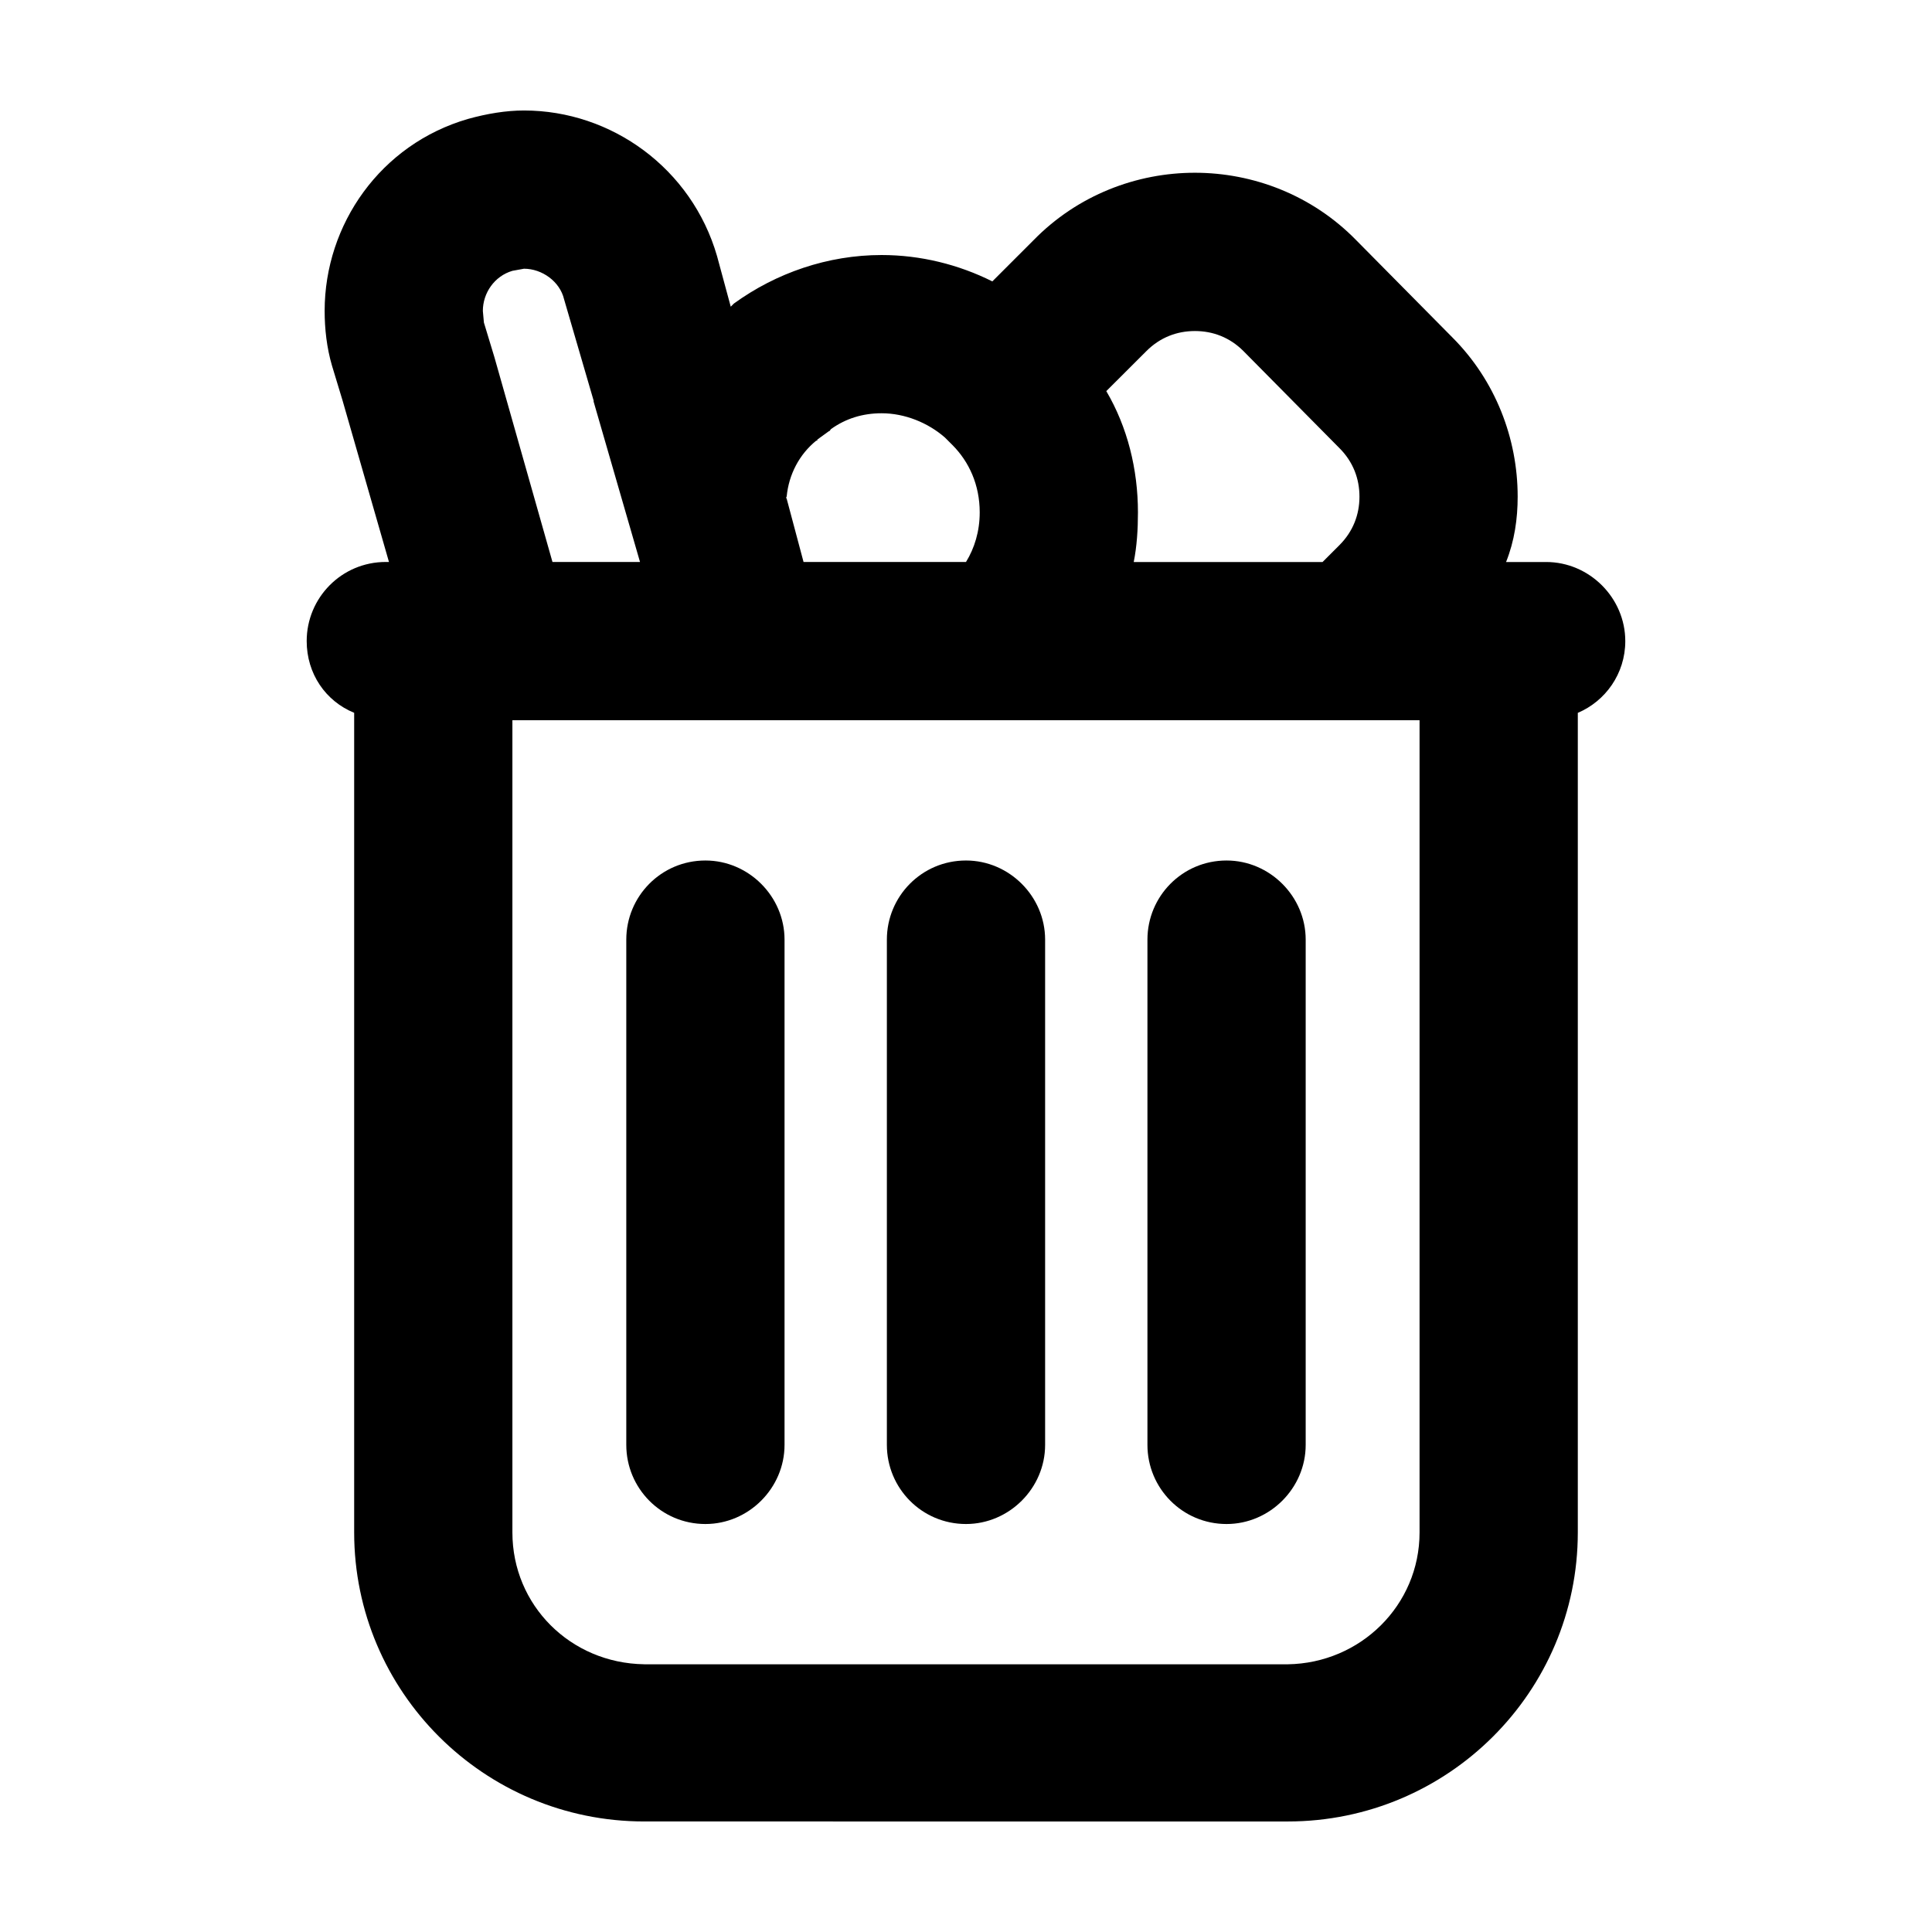 <?xml version="1.0" encoding="UTF-8"?>
<!-- Uploaded to: SVG Repo, www.svgrepo.com, Generator: SVG Repo Mixer Tools -->
<svg fill="#000000" width="800px" height="800px" version="1.1" viewBox="144 144 512 512" xmlns="http://www.w3.org/2000/svg">
 <g>
  <path d="m490.02 526.91c0 11.461-9.508 20.969-20.969 20.969-11.738 0-20.969-9.508-20.969-20.969v-133.9c0-11.461 9.227-20.969 20.969-20.969 11.461 0 20.969 9.508 20.969 20.969z"/>
  <path d="m379.03 393.01c0-11.461 9.227-20.969 20.969-20.969 11.461 0 20.969 9.508 20.969 20.969v133.9c0 11.461-9.508 20.969-20.969 20.969-11.738 0-20.969-9.508-20.969-20.969z"/>
  <path d="m351.91 526.91c0 11.461-9.508 20.969-20.969 20.969-11.738 0-20.969-9.508-20.969-20.969v-133.9c0-11.461 9.227-20.969 20.969-20.969 11.461 0 20.969 9.508 20.969 20.969z"/>
  <path d="m437.18 247.65c5.594 9.508 8.387 20.688 8.387 32.148 0 4.473-0.277 8.949-1.117 13.141h50.039l4.473-4.473c3.633-3.633 5.309-8.105 5.309-12.855s-1.676-9.227-5.309-12.855l-25.438-25.719c-3.633-3.633-8.105-5.309-12.855-5.309s-9.227 1.676-12.855 5.309zm-76.598 12.855v0.277h-0.277c-4.473 3.633-7.269 8.949-7.828 14.816 0 0-0.277 0.277 0 0.559l4.473 16.773h43.051c2.238-3.633 3.633-8.105 3.633-13.141 0-7.269-2.797-13.418-7.269-17.891l-1.949-1.949c-4.473-3.914-10.625-6.43-16.773-6.43-5.031 0-9.508 1.395-13.418 4.191-0.277 0.277-0.277 0.559-0.559 0.559zm-45.848 324.55h170.52c19.289-0.277 34.945-15.652 34.945-34.945v-215.25h-174.43-1.953-0.277-1.676-0.559-61.512v215.25c0 19.285 15.371 34.66 34.941 34.938zm-13.418-334.62v-0.277l-7.828-26.84c-1.117-4.75-5.871-8.105-10.625-8.105l-3.074 0.559c-4.75 1.395-7.828 5.871-7.828 10.625l0.277 3.074 2.797 9.227 15.375 54.23h23.199zm13.418 376.27c-42.492 0-76.875-34.387-76.875-76.594v-217.21c-7.547-3.074-12.582-10.344-12.582-19.008 0-11.461 9.227-20.969 20.969-20.969h0.836l-12.297-42.773-2.797-9.227c-1.395-4.75-1.953-9.785-1.953-14.535 0-22.922 14.816-44.168 38.016-50.879 5.031-1.395 10.066-2.231 14.816-2.231 23.199 0 44.445 15.375 51.156 38.578l3.633 13.418 0.836-0.836c11.18-8.105 24.879-12.855 39.137-12.855 10.344 0 20.41 2.516 29.352 6.988l10.902-10.902c11.738-12.02 27.398-17.891 42.773-17.891s31.031 5.871 42.773 17.891l25.438 25.719c11.461 11.461 17.332 26.84 17.332 42.215 0 5.871-0.836 11.738-3.074 17.332h10.625c11.461 0 20.969 9.508 20.969 20.969 0 8.664-5.309 15.934-12.582 19.008v217.21c-0.004 42.203-34.383 76.586-76.875 76.586z"/>
 </g>
</svg>